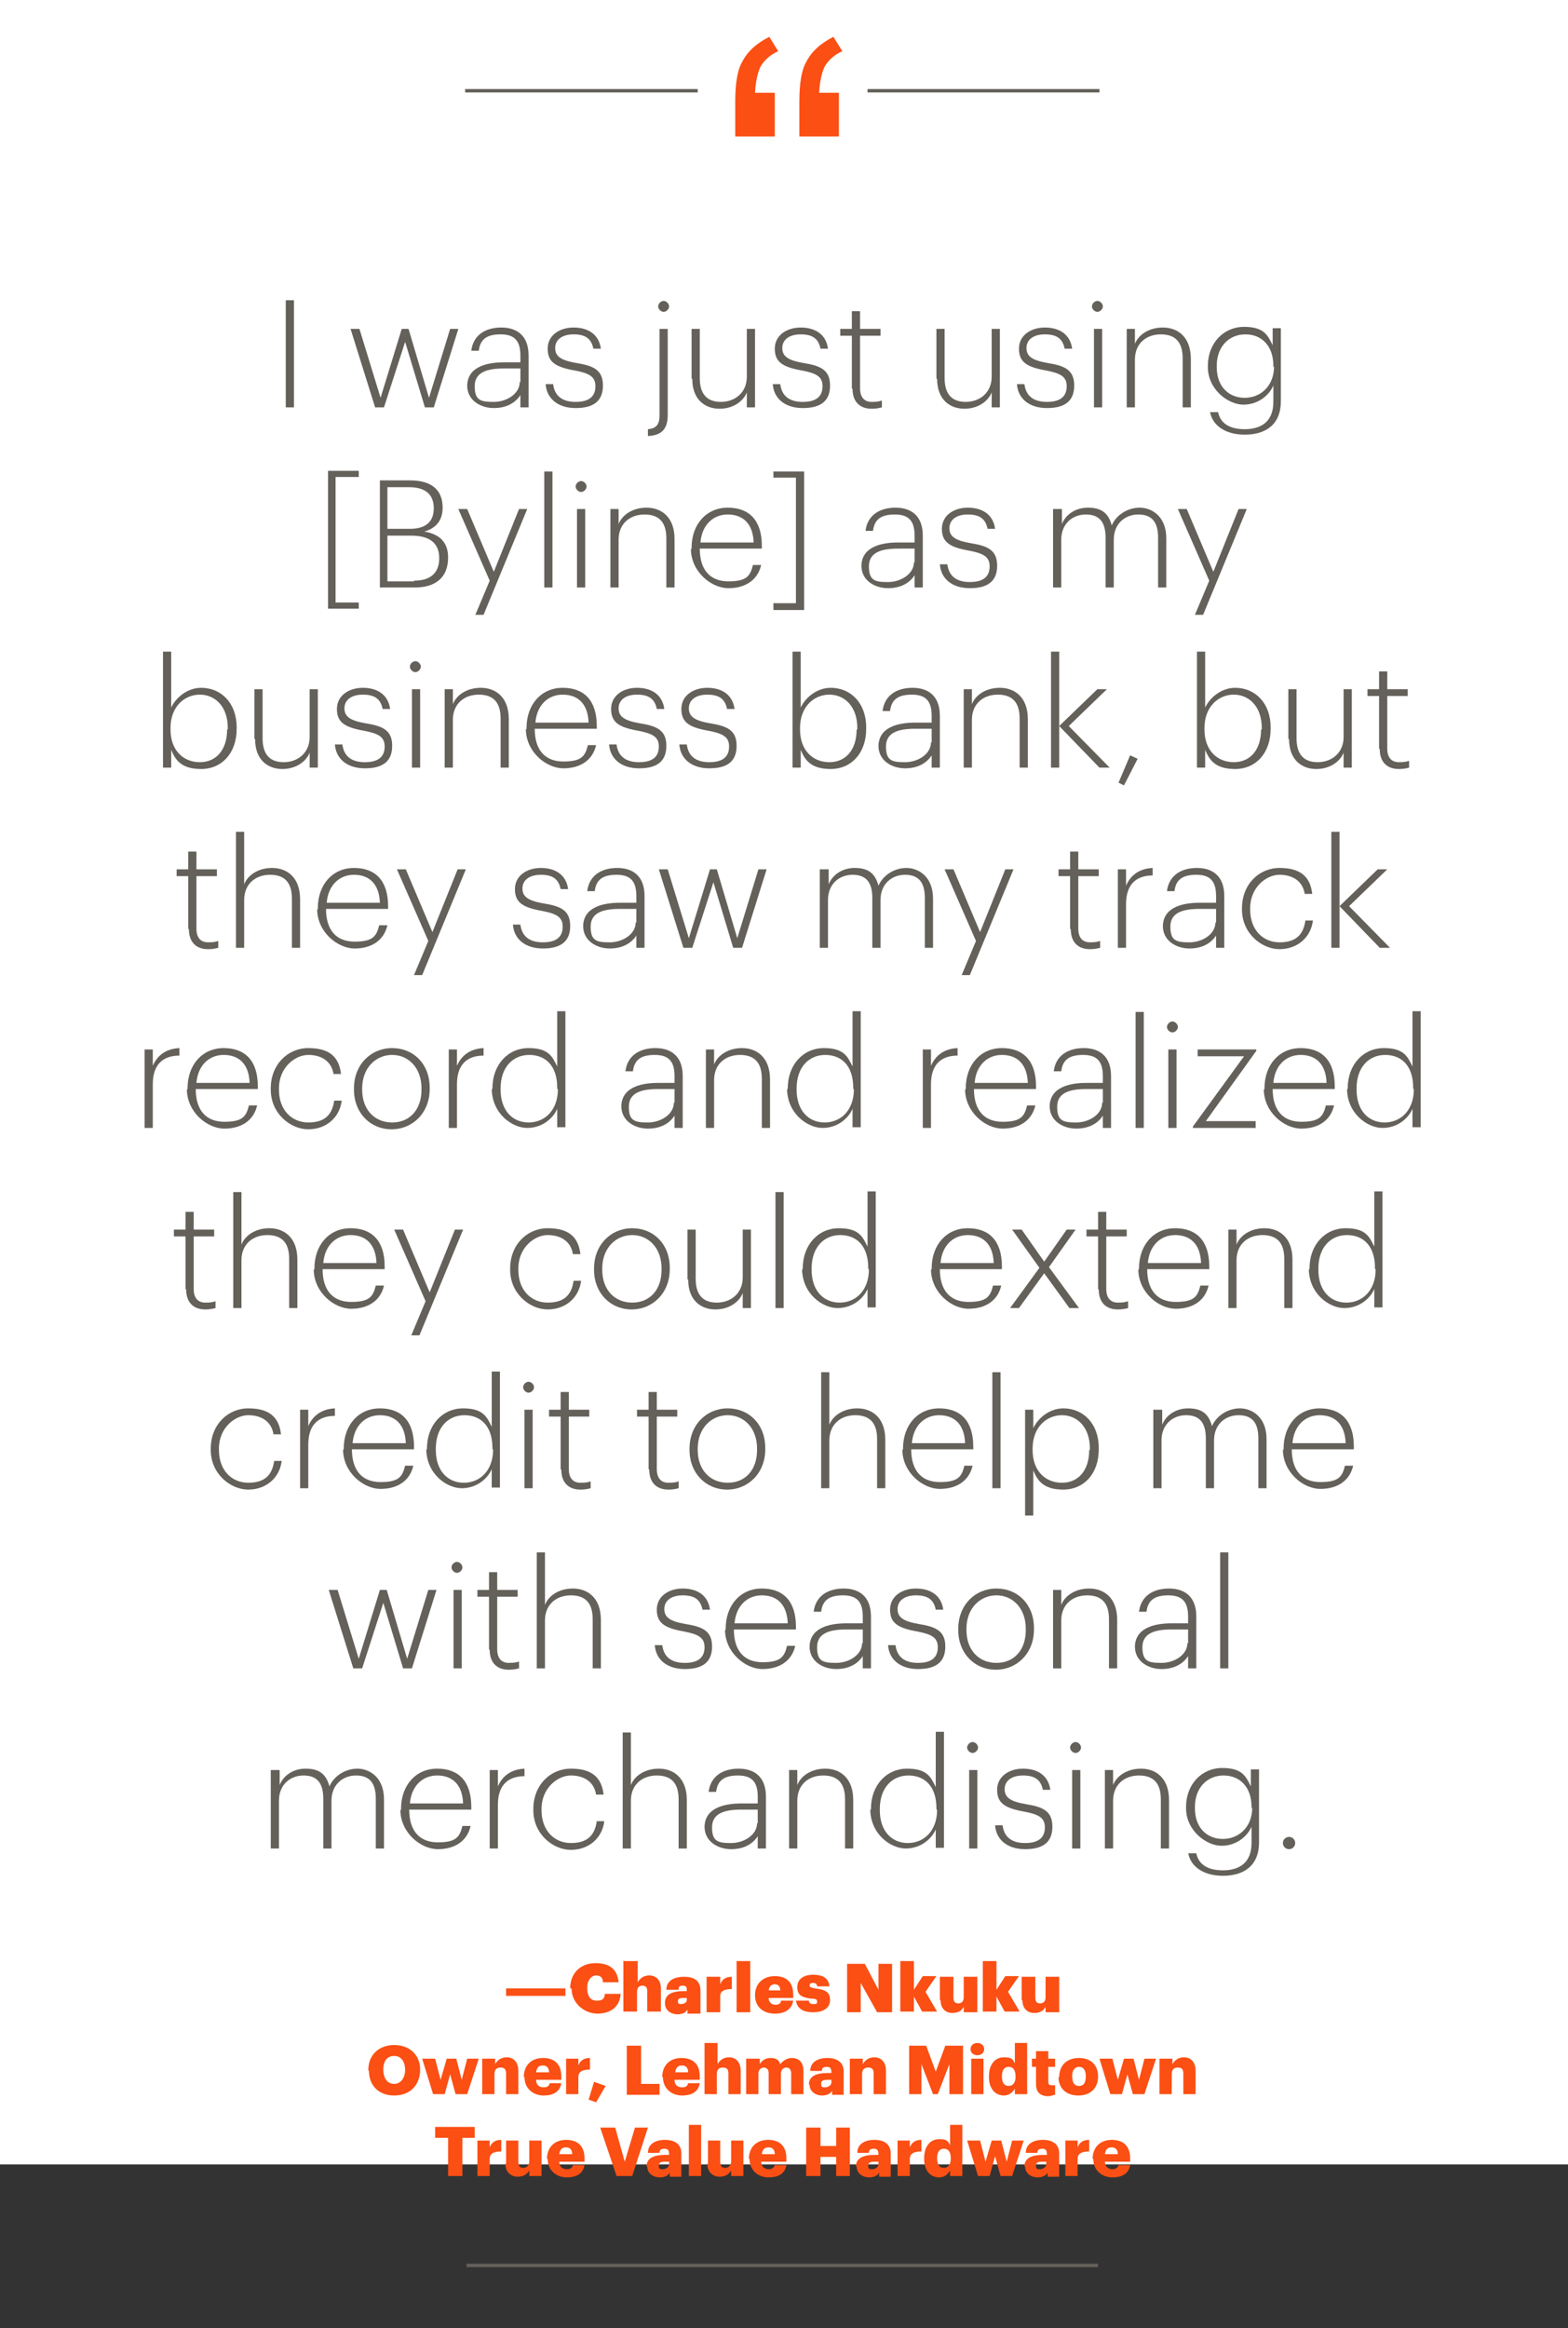 <?xml version="1.0" encoding="UTF-8"?>
<svg xmlns="http://www.w3.org/2000/svg" id="Layer_1" data-name="Layer 1" version="1.1" viewBox="0 0 229.9 341.2">
  <rect x="0" y="0" width="229.9" height="341.2" fill="#333333" stroke="none"/>
  <defs>
    <style>
      .cls-1 {
        fill: #64605a;
      }

      .cls-1, .cls-2, .cls-3 {
        stroke-width: 0px;
      }

      .cls-2 {
        fill: #fb4f14;
      }

      .cls-4 {
        fill: none;
        stroke: #64605a;
        stroke-miterlimit: 10;
        stroke-width: .5px;
      }

      .cls-3 {
        fill: #fff;
      }
    </style>
  </defs>
  <rect class="cls-3" width="229.9" height="317.2"></rect>
  <g>
    <path class="cls-2" d="M113.6,13.7v6.3h-5.8v-5c0-2.7.3-4.7,1-5.9.8-1.6,2.2-2.8,4-3.7l1.3,2.1c-1.1.5-1.9,1.2-2.5,2.1-.5.9-.8,2.3-.9,4h2.9ZM123,13.7v6.3h-5.8v-5c0-2.7.3-4.7,1-5.9.8-1.6,2.2-2.8,4-3.7l1.3,2.1c-1.1.5-1.9,1.2-2.5,2.1-.5.9-.8,2.3-.9,4h2.9Z"></path>
    <line class="cls-4" x1="102.3" y1="13.3" x2="68.2" y2="13.3"></line>
    <line class="cls-4" x1="161.2" y1="13.3" x2="127.2" y2="13.3"></line>
  </g>
  <line class="cls-4" x1="161" y1="332" x2="68.4" y2="332"></line>
  <g>
    <path class="cls-1" d="M41.9,44h1.2v15.7h-1.2v-15.7Z"></path>
    <path class="cls-1" d="M51.4,48.2h1.3l3.1,10.1,3.1-10.1h1l3,10.1,3.1-10.1h1.2l-3.6,11.5h-1.3l-2.9-9.6-3.1,9.6h-1.3l-3.6-11.5Z"></path>
    <path class="cls-1" d="M68.5,56.6c0-2.7,2.6-3.5,5.4-3.5h2.4v-1c0-2.2-.9-3.1-2.9-3.1s-3,.7-3.2,2.4h-1.1c.3-2.4,2.2-3.4,4.4-3.4s4,1.1,4,4.1v7.6h-1.2v-1.8c-.7,1.1-2,1.9-3.9,1.9s-3.9-1.1-3.9-3.3ZM76.3,56v-2h-2.4c-2.4,0-4.3.5-4.3,2.6s.9,2.3,2.8,2.3,3.8-1.2,3.8-2.9Z"></path>
    <path class="cls-1" d="M80,56.3h1.1c.2,1.6,1.2,2.6,3.3,2.6s2.9-.9,2.9-2.3-.9-1.9-3-2.3c-2.8-.5-4-1.2-4-3.2s1.8-3.1,3.8-3.1,3.7.9,4,3.1h-1.1c-.3-1.5-1.2-2.1-2.9-2.1s-2.7.8-2.7,2,.8,1.8,3.1,2.2c2.5.4,3.9,1,3.9,3.3s-1.4,3.3-4,3.3-4.3-1.4-4.4-3.6Z"></path>
    <path class="cls-1" d="M95,62.9c1.3-.1,1.7-.8,1.7-2v-12.7h1.2v12.6c0,2-.8,3-2.9,3.1v-1ZM96.5,44.9c0-.4.4-.8.8-.8s.8.4.8.8-.4.8-.8.8-.8-.4-.8-.8Z"></path>
    <path class="cls-1" d="M101.4,55.5v-7.3h1.2v7.2c0,2.4,1.1,3.5,3.1,3.5s3.8-1.3,3.8-3.7v-7h1.2v11.5h-1.2v-2.2c-.5,1.3-2,2.4-4,2.4s-4-1.2-4-4.4Z"></path>
    <path class="cls-1" d="M113.3,56.3h1.1c.2,1.6,1.2,2.6,3.3,2.6s2.9-.9,2.9-2.3-.9-1.9-3-2.3c-2.8-.5-4-1.2-4-3.2s1.8-3.1,3.8-3.1,3.7.9,4,3.1h-1.1c-.3-1.5-1.2-2.1-2.9-2.1s-2.7.8-2.7,2,.8,1.8,3.1,2.2c2.5.4,3.9,1,3.9,3.3s-1.4,3.3-4,3.3-4.3-1.4-4.4-3.6Z"></path>
    <path class="cls-1" d="M124.9,56.9v-7.7h-1.7v-1h1.7v-2.6h1.2v2.6h3v1h-3v7.7c0,1.4.7,2,1.7,2s1.1-.1,1.5-.2v1c-.4.1-.8.2-1.5.2-1.8,0-2.8-1.1-2.8-2.9Z"></path>
    <path class="cls-1" d="M137.3,55.5v-7.3h1.2v7.2c0,2.4,1.1,3.5,3.1,3.5s3.8-1.3,3.8-3.7v-7h1.2v11.5h-1.2v-2.2c-.5,1.3-2,2.4-4,2.4s-4-1.2-4-4.4Z"></path>
    <path class="cls-1" d="M149.1,56.3h1.1c.2,1.6,1.2,2.6,3.3,2.6s2.9-.9,2.9-2.3-.9-1.9-3-2.3c-2.8-.5-4-1.2-4-3.2s1.8-3.1,3.8-3.1,3.7.9,4,3.1h-1.1c-.3-1.5-1.2-2.1-2.9-2.1s-2.7.8-2.7,2,.8,1.8,3.1,2.2c2.5.4,3.9,1,3.9,3.3s-1.4,3.3-4,3.3-4.3-1.4-4.4-3.6Z"></path>
    <path class="cls-1" d="M160.1,44.9c0-.4.4-.8.8-.8s.8.4.8.8-.4.8-.8.8-.8-.4-.8-.8ZM160.4,48.2h1.2v11.5h-1.2v-11.5Z"></path>
    <path class="cls-1" d="M165.2,48.2h1.2v2.2c.5-1.3,2-2.4,4.1-2.4s4.1,1.3,4.1,4.6v7.1h-1.2v-7.2c0-2.4-1.1-3.5-3.2-3.5s-3.8,1.3-3.8,3.7v7h-1.2v-11.5Z"></path>
    <path class="cls-1" d="M177.4,60.4h1.2c.3,1.5,1.5,2.5,3.9,2.5s4.2-1.1,4.2-4v-2.4c-.6,1.4-2.2,2.8-4.4,2.8s-5.2-2.2-5.2-5.5v-.2c0-3.3,2.3-5.7,5.3-5.7s3.5,1.3,4.2,2.7v-2.5h1.2v10.7c0,3.4-2.2,4.9-5.3,4.9s-4.9-1.6-5.1-3.5ZM186.7,53.8v-.2c0-2.9-1.7-4.6-4.1-4.6s-4.2,1.8-4.2,4.6v.2c0,2.9,1.8,4.5,4.1,4.5s4.3-1.7,4.3-4.6Z"></path>
    <path class="cls-1" d="M48.1,69h4.5v.9h-3.4v18.4h3.4v.9h-4.5v-20.3Z"></path>
    <path class="cls-1" d="M55.6,70.4h4.5c2.8,0,4.8,1.1,4.8,4h0c0,1.8-.9,3-2.7,3.5,2.4.4,3.5,1.7,3.5,3.8h0c0,3-1.9,4.4-4.9,4.4h-5.1v-15.7ZM60.1,77.5c2.4,0,3.5-1.1,3.5-3h0c0-2.1-1.3-3.1-3.6-3.1h-3.2v6.1h3.3ZM60.7,85.1c2.5,0,3.7-1.2,3.7-3.3h0c0-2.2-1.4-3.3-4.1-3.3h-3.5v6.7h3.9Z"></path>
    <path class="cls-1" d="M71.8,85.1l-4.6-10.5h1.3l3.9,9.2,3.7-9.2h1.2l-6.4,15.5h-1.2l2.1-5Z"></path>
    <path class="cls-1" d="M79.8,69.1h1.2v17h-1.2v-17Z"></path>
    <path class="cls-1" d="M84.4,71.3c0-.4.4-.8.8-.8s.8.4.8.8-.4.8-.8.8-.8-.4-.8-.8ZM84.6,74.6h1.2v11.5h-1.2v-11.5Z"></path>
    <path class="cls-1" d="M89.5,74.6h1.2v2.2c.5-1.3,2-2.4,4.1-2.4s4.1,1.3,4.1,4.6v7.1h-1.2v-7.2c0-2.4-1.1-3.5-3.2-3.5s-3.8,1.3-3.8,3.7v7h-1.2v-11.5Z"></path>
    <path class="cls-1" d="M101.4,80.5v-.2c0-3.5,2.2-5.9,5.3-5.9s5,1.8,5,5.6v.4h-9.1c0,3.1,1.5,4.8,4.2,4.8s3.2-.8,3.6-2.4h1.2c-.5,2.2-2.3,3.4-4.8,3.4s-5.5-2.4-5.5-5.8ZM110.5,79.5c-.1-2.8-1.6-4.1-3.8-4.1s-3.8,1.6-4,4.1h7.9Z"></path>
    <path class="cls-1" d="M113.4,88.4h3.3v-18.4h-3.3v-.9h4.5v20.3h-4.5v-.9Z"></path>
    <path class="cls-1" d="M126.3,83c0-2.7,2.6-3.5,5.4-3.5h2.4v-1c0-2.2-.9-3.1-2.9-3.1s-3,.7-3.2,2.4h-1.1c.3-2.4,2.2-3.4,4.4-3.4s4,1.1,4,4.1v7.6h-1.2v-1.8c-.7,1.1-2,1.9-3.9,1.9s-3.9-1.1-3.9-3.3ZM134.1,82.4v-2h-2.4c-2.4,0-4.3.5-4.3,2.6s.9,2.3,2.8,2.3,3.8-1.2,3.8-2.9Z"></path>
    <path class="cls-1" d="M137.8,82.7h1.1c.2,1.6,1.2,2.6,3.3,2.6s2.9-.9,2.9-2.3-.9-1.9-3-2.3c-2.8-.5-4-1.2-4-3.2s1.8-3.1,3.8-3.1,3.7.9,4,3.1h-1.1c-.3-1.5-1.2-2.1-2.9-2.1s-2.7.8-2.7,2,.8,1.8,3.1,2.2c2.5.4,3.9,1,3.9,3.3s-1.4,3.3-4,3.3-4.3-1.4-4.4-3.6Z"></path>
    <path class="cls-1" d="M154.5,74.6h1.2v2.2c.5-1.3,1.9-2.4,3.8-2.4s3,.7,3.5,2.6c.7-1.6,2.4-2.6,4.1-2.6s3.9,1.2,3.9,4.5v7.2h-1.2v-7.3c0-2.4-1-3.4-2.9-3.4s-3.6,1.3-3.6,3.7v7h-1.2v-7.3c0-2.4-1-3.4-2.9-3.4s-3.6,1.3-3.6,3.7v7h-1.2v-11.5Z"></path>
    <path class="cls-1" d="M177.3,85.1l-4.6-10.5h1.3l3.9,9.2,3.7-9.2h1.2l-6.4,15.5h-1.2l2.1-5Z"></path>
    <path class="cls-1" d="M25.1,109.9v2.6h-1.2v-17h1.2v8.2c.7-1.5,2.4-2.9,4.4-2.9,2.9,0,5.2,2.2,5.2,5.8v.2c0,3.6-2.2,5.9-5.2,5.9s-3.8-1.4-4.4-2.8ZM33.4,106.9v-.2c0-3.2-1.9-4.9-4.1-4.9s-4.3,1.7-4.3,4.9v.2c0,3.1,1.9,4.8,4.3,4.8s4-1.8,4-4.8Z"></path>
    <path class="cls-1" d="M37.3,108.3v-7.3h1.2v7.2c0,2.4,1.1,3.5,3.1,3.5s3.8-1.3,3.8-3.7v-7h1.2v11.5h-1.2v-2.2c-.5,1.3-2,2.4-4,2.4s-4-1.2-4-4.4Z"></path>
    <path class="cls-1" d="M49.1,109.1h1.1c.2,1.6,1.2,2.6,3.3,2.6s2.9-.9,2.9-2.3-.9-1.9-3-2.3c-2.8-.5-4-1.2-4-3.2s1.8-3.1,3.8-3.1,3.7.9,4,3.1h-1.1c-.3-1.5-1.2-2.1-2.9-2.1s-2.7.8-2.7,2,.8,1.8,3.1,2.2c2.5.4,3.9,1,3.9,3.3s-1.4,3.3-4,3.3-4.3-1.4-4.4-3.6Z"></path>
    <path class="cls-1" d="M60.1,97.7c0-.4.4-.8.8-.8s.8.4.8.8-.4.8-.8.8-.8-.4-.8-.8ZM60.4,101h1.2v11.5h-1.2v-11.5Z"></path>
    <path class="cls-1" d="M65.2,101h1.2v2.2c.5-1.3,2-2.4,4.1-2.4s4.1,1.3,4.1,4.6v7.1h-1.2v-7.2c0-2.4-1.1-3.5-3.2-3.5s-3.8,1.3-3.8,3.7v7h-1.2v-11.5Z"></path>
    <path class="cls-1" d="M77.2,106.9v-.2c0-3.5,2.2-5.9,5.3-5.9s5,1.8,5,5.6v.4h-9.1c0,3.1,1.5,4.8,4.2,4.8s3.2-.8,3.6-2.4h1.2c-.5,2.2-2.3,3.4-4.8,3.4s-5.5-2.4-5.5-5.8ZM86.3,105.9c-.1-2.8-1.6-4.1-3.8-4.1s-3.8,1.6-4,4.1h7.9Z"></path>
    <path class="cls-1" d="M89.3,109.1h1.1c.2,1.6,1.2,2.6,3.3,2.6s2.9-.9,2.9-2.3-.9-1.9-3-2.3c-2.8-.5-4-1.2-4-3.2s1.8-3.1,3.8-3.1,3.7.9,4,3.1h-1.1c-.3-1.5-1.2-2.1-2.9-2.1s-2.7.8-2.7,2,.8,1.8,3.1,2.2c2.5.4,3.9,1,3.9,3.3s-1.4,3.3-4,3.3-4.3-1.4-4.4-3.6Z"></path>
    <path class="cls-1" d="M99.6,109.1h1.1c.2,1.6,1.2,2.6,3.3,2.6s2.9-.9,2.9-2.3-.9-1.9-3-2.3c-2.8-.5-4-1.2-4-3.2s1.8-3.1,3.8-3.1,3.7.9,4,3.1h-1.1c-.3-1.5-1.2-2.1-2.9-2.1s-2.7.8-2.7,2,.8,1.8,3.1,2.2c2.5.4,3.9,1,3.9,3.3s-1.4,3.3-4,3.3-4.3-1.4-4.4-3.6Z"></path>
    <path class="cls-1" d="M117.4,109.9v2.6h-1.2v-17h1.2v8.2c.7-1.5,2.4-2.9,4.4-2.9,2.9,0,5.2,2.2,5.2,5.8v.2c0,3.6-2.2,5.9-5.2,5.9s-3.8-1.4-4.4-2.8ZM125.7,106.9v-.2c0-3.2-1.9-4.9-4.1-4.9s-4.3,1.7-4.3,4.9v.2c0,3.1,1.9,4.8,4.3,4.8s4-1.8,4-4.8Z"></path>
    <path class="cls-1" d="M128.8,109.4c0-2.7,2.6-3.5,5.4-3.5h2.4v-1c0-2.2-.9-3.1-2.9-3.1s-3,.7-3.2,2.4h-1.1c.3-2.4,2.2-3.4,4.4-3.4s4,1.1,4,4.1v7.6h-1.2v-1.8c-.7,1.1-2,1.9-3.9,1.9s-3.9-1.1-3.9-3.3ZM136.6,108.8v-2h-2.4c-2.4,0-4.3.5-4.3,2.6s.9,2.3,2.8,2.3,3.8-1.2,3.8-2.9Z"></path>
    <path class="cls-1" d="M141.3,101h1.2v2.2c.5-1.3,2-2.4,4.1-2.4s4.1,1.3,4.1,4.6v7.1h-1.2v-7.2c0-2.4-1.1-3.5-3.2-3.5s-3.8,1.3-3.8,3.7v7h-1.2v-11.5Z"></path>
    <path class="cls-1" d="M154.1,95.5h1.2v10.9l5.6-5.4h1.4l-5.6,5.4,6,6.1h-1.5l-5.9-6.1v6.1h-1.2v-17Z"></path>
    <path class="cls-1" d="M164,114.7l1.7-4,1.1.5-2,3.9-.8-.4Z"></path>
    <path class="cls-1" d="M176.7,109.9v2.6h-1.2v-17h1.2v8.2c.7-1.5,2.4-2.9,4.4-2.9,2.9,0,5.2,2.2,5.2,5.8v.2c0,3.6-2.2,5.9-5.2,5.9s-3.8-1.4-4.4-2.8ZM185,106.9v-.2c0-3.2-1.9-4.9-4.1-4.9s-4.3,1.7-4.3,4.9v.2c0,3.1,1.9,4.8,4.3,4.8s4-1.8,4-4.8Z"></path>
    <path class="cls-1" d="M188.9,108.3v-7.3h1.2v7.2c0,2.4,1.1,3.5,3.1,3.5s3.8-1.3,3.8-3.7v-7h1.2v11.5h-1.2v-2.2c-.5,1.3-2,2.4-4,2.4s-4-1.2-4-4.4Z"></path>
    <path class="cls-1" d="M202.2,109.7v-7.7h-1.7v-1h1.7v-2.6h1.2v2.6h3v1h-3v7.7c0,1.4.7,2,1.7,2s1.1-.1,1.5-.2v1c-.4.1-.8.2-1.5.2-1.8,0-2.8-1.1-2.8-2.9Z"></path>
    <path class="cls-1" d="M27.6,136.1v-7.7h-1.7v-1h1.7v-2.6h1.2v2.6h3v1h-3v7.7c0,1.4.7,2,1.7,2s1.1-.1,1.5-.2v1c-.4.1-.8.2-1.5.2-1.8,0-2.8-1.1-2.8-2.9Z"></path>
    <path class="cls-1" d="M34.6,121.9h1.2v7.7c.5-1.3,2-2.4,4.1-2.4s4.1,1.3,4.1,4.6v7.1h-1.2v-7.2c0-2.4-1.1-3.5-3.2-3.5s-3.8,1.3-3.8,3.7v7h-1.2v-17Z"></path>
    <path class="cls-1" d="M46.6,133.3v-.2c0-3.5,2.2-5.9,5.3-5.9s5,1.8,5,5.6v.4h-9.1c0,3.1,1.5,4.8,4.2,4.8s3.2-.8,3.6-2.4h1.2c-.5,2.2-2.3,3.4-4.8,3.4s-5.5-2.4-5.5-5.8ZM55.7,132.3c-.1-2.8-1.6-4.1-3.8-4.1s-3.8,1.6-4,4.1h7.9Z"></path>
    <path class="cls-1" d="M62.8,137.9l-4.6-10.5h1.3l3.9,9.2,3.7-9.2h1.2l-6.4,15.5h-1.2l2.1-5Z"></path>
    <path class="cls-1" d="M75.2,135.5h1.1c.2,1.6,1.2,2.6,3.3,2.6s2.9-.9,2.9-2.3-.9-1.9-3-2.3c-2.8-.5-4-1.2-4-3.2s1.8-3.1,3.8-3.1,3.7.9,4,3.1h-1.1c-.3-1.5-1.2-2.1-2.9-2.1s-2.7.8-2.7,2,.8,1.8,3.1,2.2c2.5.4,3.9,1,3.9,3.3s-1.4,3.3-4,3.3-4.3-1.4-4.4-3.6Z"></path>
    <path class="cls-1" d="M85.5,135.8c0-2.7,2.6-3.5,5.4-3.5h2.4v-1c0-2.2-.9-3.1-2.9-3.1s-3,.7-3.2,2.4h-1.1c.3-2.4,2.2-3.4,4.4-3.4s4,1.1,4,4.1v7.6h-1.2v-1.8c-.7,1.1-2,1.9-3.9,1.9s-3.9-1.1-3.9-3.3ZM93.3,135.2v-2h-2.4c-2.4,0-4.3.5-4.3,2.6s.9,2.3,2.8,2.3,3.8-1.2,3.8-2.9Z"></path>
    <path class="cls-1" d="M96.6,127.4h1.3l3.1,10.1,3.1-10.1h1l3,10.1,3.1-10.1h1.2l-3.6,11.5h-1.3l-2.9-9.6-3.1,9.6h-1.3l-3.6-11.5Z"></path>
    <path class="cls-1" d="M120.3,127.4h1.2v2.2c.5-1.3,1.9-2.4,3.8-2.4s3,.7,3.5,2.6c.7-1.6,2.4-2.6,4.1-2.6s3.9,1.2,3.9,4.5v7.2h-1.2v-7.3c0-2.4-1-3.4-2.9-3.4s-3.6,1.3-3.6,3.7v7h-1.2v-7.3c0-2.4-1-3.4-2.9-3.4s-3.6,1.3-3.6,3.7v7h-1.2v-11.5Z"></path>
    <path class="cls-1" d="M143.1,137.9l-4.6-10.5h1.3l3.9,9.2,3.7-9.2h1.2l-6.4,15.5h-1.2l2.1-5Z"></path>
    <path class="cls-1" d="M156.9,136.1v-7.7h-1.7v-1h1.7v-2.6h1.2v2.6h3v1h-3v7.7c0,1.4.7,2,1.7,2s1.1-.1,1.5-.2v1c-.4.1-.8.2-1.5.2-1.8,0-2.8-1.1-2.8-2.9Z"></path>
    <path class="cls-1" d="M163.9,127.4h1.2v2.4c.6-1.4,1.8-2.5,3.9-2.6v1.1c-2.2,0-3.9,1.1-3.9,4.2v6.4h-1.2v-11.5Z"></path>
    <path class="cls-1" d="M170.5,135.8c0-2.7,2.6-3.5,5.4-3.5h2.4v-1c0-2.2-.9-3.1-2.9-3.1s-3,.7-3.2,2.4h-1.1c.3-2.4,2.2-3.4,4.4-3.4s4,1.1,4,4.1v7.6h-1.2v-1.8c-.7,1.1-2,1.9-3.9,1.9s-3.9-1.1-3.9-3.3ZM178.3,135.2v-2h-2.4c-2.4,0-4.3.5-4.3,2.6s.9,2.3,2.8,2.3,3.8-1.2,3.8-2.9Z"></path>
    <path class="cls-1" d="M182.1,133.3v-.2c0-3.5,2.5-5.9,5.5-5.9s4.5,1.2,4.8,3.8h-1.1c-.3-1.9-1.8-2.8-3.7-2.8s-4.3,1.8-4.3,4.9v.2c0,3,1.9,4.8,4.3,4.8s3.5-1.1,3.8-3.2h1.1c-.3,2.5-2.3,4.2-4.9,4.2s-5.5-2.3-5.5-5.8Z"></path>
    <path class="cls-1" d="M195.2,121.9h1.2v10.9l5.6-5.4h1.4l-5.6,5.4,6,6.1h-1.5l-5.9-6.1v6.1h-1.2v-17Z"></path>
    <path class="cls-1" d="M21.2,153.8h1.2v2.4c.6-1.4,1.8-2.5,3.9-2.6v1.1c-2.2,0-3.9,1.1-3.9,4.2v6.4h-1.2v-11.5Z"></path>
    <path class="cls-1" d="M27.5,159.7v-.2c0-3.5,2.2-5.9,5.3-5.9s5,1.8,5,5.6v.4h-9.1c0,3.1,1.5,4.8,4.2,4.8s3.2-.8,3.6-2.4h1.2c-.5,2.2-2.3,3.4-4.8,3.4s-5.5-2.4-5.5-5.8ZM36.6,158.7c-.1-2.8-1.6-4.1-3.8-4.1s-3.8,1.6-4,4.1h7.9Z"></path>
    <path class="cls-1" d="M39.7,159.7v-.2c0-3.5,2.5-5.9,5.5-5.9s4.5,1.2,4.8,3.8h-1.1c-.3-1.9-1.8-2.8-3.7-2.8s-4.3,1.8-4.3,4.9v.2c0,3,1.9,4.8,4.3,4.8s3.5-1.1,3.8-3.2h1.1c-.3,2.5-2.3,4.2-4.9,4.2s-5.5-2.3-5.5-5.8Z"></path>
    <path class="cls-1" d="M51.9,159.7v-.2c0-3.5,2.5-5.9,5.6-5.9s5.5,2.3,5.5,5.8v.2c0,3.5-2.5,5.9-5.6,5.9s-5.5-2.4-5.5-5.8ZM61.8,159.7v-.2c0-3-1.9-4.9-4.3-4.9s-4.4,1.9-4.4,4.9v.2c0,2.9,1.8,4.8,4.4,4.8s4.3-1.9,4.3-4.8Z"></path>
    <path class="cls-1" d="M65.8,153.8h1.2v2.4c.6-1.4,1.8-2.5,3.9-2.6v1.1c-2.2,0-3.9,1.1-3.9,4.2v6.4h-1.2v-11.5Z"></path>
    <path class="cls-1" d="M72.2,159.7v-.2c0-3.5,2.3-5.9,5.3-5.9s3.5,1.3,4.2,2.7v-8.1h1.2v17h-1.2v-2.7c-.6,1.4-2.2,2.8-4.4,2.8s-5.2-2.1-5.2-5.8ZM81.7,159.6v-.2c0-3.2-1.7-4.8-4.1-4.8s-4.2,1.8-4.2,4.9v.2c0,3.1,1.8,4.8,4.1,4.8s4.3-1.7,4.3-4.9Z"></path>
    <path class="cls-1" d="M91.1,162.2c0-2.7,2.6-3.5,5.4-3.5h2.4v-1c0-2.2-.9-3.1-2.9-3.1s-3,.7-3.2,2.4h-1.1c.3-2.4,2.2-3.4,4.4-3.4s4,1.1,4,4.1v7.6h-1.2v-1.8c-.7,1.1-2,1.9-3.9,1.9s-3.9-1.1-3.9-3.3ZM98.9,161.6v-2h-2.4c-2.4,0-4.3.5-4.3,2.6s.9,2.3,2.8,2.3,3.8-1.2,3.8-2.9Z"></path>
    <path class="cls-1" d="M103.5,153.8h1.2v2.2c.5-1.3,2-2.4,4.1-2.4s4.1,1.3,4.1,4.6v7.1h-1.2v-7.2c0-2.4-1.1-3.5-3.2-3.5s-3.8,1.3-3.8,3.7v7h-1.2v-11.5Z"></path>
    <path class="cls-1" d="M115.5,159.7v-.2c0-3.5,2.3-5.9,5.3-5.9s3.5,1.3,4.2,2.7v-8.1h1.2v17h-1.2v-2.7c-.6,1.4-2.2,2.8-4.4,2.8s-5.2-2.1-5.2-5.8ZM125.1,159.6v-.2c0-3.2-1.7-4.8-4.1-4.8s-4.2,1.8-4.2,4.9v.2c0,3.1,1.8,4.8,4.1,4.8s4.3-1.7,4.3-4.9Z"></path>
    <path class="cls-1" d="M135.3,153.8h1.2v2.4c.6-1.4,1.8-2.5,3.9-2.6v1.1c-2.2,0-3.9,1.1-3.9,4.2v6.4h-1.2v-11.5Z"></path>
    <path class="cls-1" d="M141.6,159.7v-.2c0-3.5,2.2-5.9,5.3-5.9s5,1.8,5,5.6v.4h-9.1c0,3.1,1.5,4.8,4.2,4.8s3.2-.8,3.6-2.4h1.2c-.5,2.2-2.3,3.4-4.8,3.4s-5.5-2.4-5.5-5.8ZM150.7,158.7c-.1-2.8-1.6-4.1-3.8-4.1s-3.8,1.6-4,4.1h7.9Z"></path>
    <path class="cls-1" d="M153.9,162.2c0-2.7,2.6-3.5,5.4-3.5h2.4v-1c0-2.2-.9-3.1-2.9-3.1s-3,.7-3.2,2.4h-1.1c.3-2.4,2.2-3.4,4.4-3.4s4,1.1,4,4.1v7.6h-1.2v-1.8c-.7,1.1-2,1.9-3.9,1.9s-3.9-1.1-3.9-3.3ZM161.7,161.6v-2h-2.4c-2.4,0-4.3.5-4.3,2.6s.9,2.3,2.8,2.3,3.8-1.2,3.8-2.9Z"></path>
    <path class="cls-1" d="M166.5,148.3h1.2v17h-1.2v-17Z"></path>
    <path class="cls-1" d="M171.1,150.5c0-.4.4-.8.8-.8s.8.4.8.8-.4.8-.8.8-.8-.4-.8-.8ZM171.3,153.8h1.2v11.5h-1.2v-11.5Z"></path>
    <path class="cls-1" d="M174.9,165.1l7.5-10.3h-6.8v-1h8.6v.2l-7.4,10.3h7.3v1h-9.2v-.2Z"></path>
    <path class="cls-1" d="M185.4,159.7v-.2c0-3.5,2.2-5.9,5.3-5.9s5,1.8,5,5.6v.4h-9.1c0,3.1,1.5,4.8,4.2,4.8s3.2-.8,3.6-2.4h1.2c-.5,2.2-2.3,3.4-4.8,3.4s-5.5-2.4-5.5-5.8ZM194.5,158.7c-.1-2.8-1.6-4.1-3.8-4.1s-3.8,1.6-4,4.1h7.9Z"></path>
    <path class="cls-1" d="M197.6,159.7v-.2c0-3.5,2.3-5.9,5.3-5.9s3.5,1.3,4.2,2.7v-8.1h1.2v17h-1.2v-2.7c-.6,1.4-2.2,2.8-4.4,2.8s-5.2-2.1-5.2-5.8ZM207.2,159.6v-.2c0-3.2-1.7-4.8-4.1-4.8s-4.2,1.8-4.2,4.9v.2c0,3.1,1.8,4.8,4.1,4.8s4.3-1.7,4.3-4.9Z"></path>
    <path class="cls-1" d="M27.2,188.9v-7.7h-1.7v-1h1.7v-2.6h1.2v2.6h3v1h-3v7.7c0,1.4.7,2,1.7,2s1.1-.1,1.5-.2v1c-.4.1-.8.2-1.5.2-1.8,0-2.8-1.1-2.8-2.9Z"></path>
    <path class="cls-1" d="M34.2,174.7h1.2v7.7c.5-1.3,2-2.4,4.1-2.4s4.1,1.3,4.1,4.6v7.1h-1.2v-7.2c0-2.4-1.1-3.5-3.2-3.5s-3.8,1.3-3.8,3.7v7h-1.2v-17Z"></path>
    <path class="cls-1" d="M46.1,186.1v-.2c0-3.5,2.2-5.9,5.3-5.9s5,1.8,5,5.6v.4h-9.1c0,3.1,1.5,4.8,4.2,4.8s3.2-.8,3.6-2.4h1.2c-.5,2.2-2.3,3.4-4.8,3.4s-5.5-2.4-5.5-5.8ZM55.2,185.1c-.1-2.8-1.6-4.1-3.8-4.1s-3.8,1.6-4,4.1h7.9Z"></path>
    <path class="cls-1" d="M62.4,190.7l-4.6-10.5h1.3l3.9,9.2,3.7-9.2h1.2l-6.4,15.5h-1.2l2.1-5Z"></path>
    <path class="cls-1" d="M74.8,186.1v-.2c0-3.5,2.5-5.9,5.5-5.9s4.5,1.2,4.8,3.8h-1.1c-.3-1.9-1.8-2.8-3.7-2.8s-4.3,1.8-4.3,4.9v.2c0,3,1.9,4.8,4.3,4.8s3.5-1.1,3.8-3.2h1.1c-.3,2.5-2.3,4.2-4.9,4.2s-5.5-2.3-5.5-5.8Z"></path>
    <path class="cls-1" d="M87.1,186.1v-.2c0-3.5,2.5-5.9,5.6-5.9s5.5,2.3,5.5,5.8v.2c0,3.5-2.5,5.9-5.6,5.9s-5.5-2.4-5.5-5.8ZM97,186.1v-.2c0-3-1.9-4.9-4.3-4.9s-4.4,1.9-4.4,4.9v.2c0,2.9,1.8,4.8,4.4,4.8s4.3-1.9,4.3-4.8Z"></path>
    <path class="cls-1" d="M100.8,187.5v-7.3h1.2v7.2c0,2.4,1.1,3.5,3.1,3.5s3.8-1.3,3.8-3.7v-7h1.2v11.5h-1.2v-2.2c-.5,1.3-2,2.4-4,2.4s-4-1.2-4-4.4Z"></path>
    <path class="cls-1" d="M113.7,174.7h1.2v17h-1.2v-17Z"></path>
    <path class="cls-1" d="M117.7,186.1v-.2c0-3.5,2.3-5.9,5.3-5.9s3.5,1.3,4.2,2.7v-8.1h1.2v17h-1.2v-2.7c-.6,1.4-2.2,2.8-4.4,2.8s-5.2-2.1-5.2-5.8ZM127.3,186v-.2c0-3.2-1.7-4.8-4.1-4.8s-4.2,1.8-4.2,4.9v.2c0,3.1,1.8,4.8,4.1,4.8s4.3-1.7,4.3-4.9Z"></path>
    <path class="cls-1" d="M136.6,186.1v-.2c0-3.5,2.2-5.9,5.3-5.9s5,1.8,5,5.6v.4h-9.1c0,3.1,1.5,4.8,4.2,4.8s3.2-.8,3.6-2.4h1.2c-.5,2.2-2.3,3.4-4.8,3.4s-5.5-2.4-5.5-5.8ZM145.7,185.1c-.1-2.8-1.6-4.1-3.8-4.1s-3.8,1.6-4,4.1h7.9Z"></path>
    <path class="cls-1" d="M152.4,185.8l-4-5.6h1.4l3.3,4.7,3.3-4.7h1.3l-3.9,5.5,4.4,6h-1.4l-3.7-5.1-3.7,5.1h-1.3l4.3-5.9Z"></path>
    <path class="cls-1" d="M161,188.9v-7.7h-1.7v-1h1.7v-2.6h1.2v2.6h3v1h-3v7.7c0,1.4.7,2,1.7,2s1.1-.1,1.5-.2v1c-.4.1-.8.2-1.5.2-1.8,0-2.8-1.1-2.8-2.9Z"></path>
    <path class="cls-1" d="M167,186.1v-.2c0-3.5,2.2-5.9,5.3-5.9s5,1.8,5,5.6v.4h-9.1c0,3.1,1.5,4.8,4.2,4.8s3.2-.8,3.6-2.4h1.2c-.5,2.2-2.3,3.4-4.8,3.4s-5.5-2.4-5.5-5.8ZM176.1,185.1c-.1-2.8-1.6-4.1-3.8-4.1s-3.8,1.6-4,4.1h7.9Z"></path>
    <path class="cls-1" d="M180.1,180.2h1.2v2.2c.5-1.3,2-2.4,4.1-2.4s4.1,1.3,4.1,4.6v7.1h-1.2v-7.2c0-2.4-1.1-3.5-3.2-3.5s-3.8,1.3-3.8,3.7v7h-1.2v-11.5Z"></path>
    <path class="cls-1" d="M192,186.1v-.2c0-3.5,2.3-5.9,5.3-5.9s3.5,1.3,4.2,2.7v-8.1h1.2v17h-1.2v-2.7c-.6,1.4-2.2,2.8-4.4,2.8s-5.2-2.1-5.2-5.8ZM201.6,186v-.2c0-3.2-1.7-4.8-4.1-4.8s-4.2,1.8-4.2,4.9v.2c0,3.1,1.8,4.8,4.1,4.8s4.3-1.7,4.3-4.9Z"></path>
    <path class="cls-1" d="M30.9,212.5v-.2c0-3.5,2.5-5.9,5.5-5.9s4.5,1.2,4.8,3.8h-1.1c-.3-1.9-1.8-2.8-3.7-2.8s-4.3,1.8-4.3,4.9v.2c0,3,1.9,4.8,4.3,4.8s3.5-1.1,3.8-3.2h1.1c-.3,2.5-2.3,4.2-4.9,4.2s-5.5-2.3-5.5-5.8Z"></path>
    <path class="cls-1" d="M44,206.6h1.2v2.4c.6-1.4,1.8-2.5,3.9-2.6v1.1c-2.2,0-3.9,1.1-3.9,4.2v6.4h-1.2v-11.5Z"></path>
    <path class="cls-1" d="M50.4,212.5v-.2c0-3.5,2.2-5.9,5.3-5.9s5,1.8,5,5.6v.4h-9.1c0,3.1,1.5,4.8,4.2,4.8s3.2-.8,3.6-2.4h1.2c-.5,2.2-2.3,3.4-4.8,3.4s-5.5-2.4-5.5-5.8ZM59.5,211.5c-.1-2.8-1.6-4.1-3.8-4.1s-3.8,1.6-4,4.1h7.9Z"></path>
    <path class="cls-1" d="M62.6,212.5v-.2c0-3.5,2.3-5.9,5.3-5.9s3.5,1.3,4.2,2.7v-8.1h1.2v17h-1.2v-2.7c-.6,1.4-2.2,2.8-4.4,2.8s-5.2-2.1-5.2-5.8ZM72.2,212.4v-.2c0-3.2-1.7-4.8-4.1-4.8s-4.2,1.8-4.2,4.9v.2c0,3.1,1.8,4.8,4.1,4.8s4.3-1.7,4.3-4.9Z"></path>
    <path class="cls-1" d="M76.7,203.3c0-.4.4-.8.8-.8s.8.4.8.8-.4.8-.8.8-.8-.4-.8-.8ZM76.9,206.6h1.2v11.5h-1.2v-11.5Z"></path>
    <path class="cls-1" d="M82.2,215.3v-7.7h-1.7v-1h1.7v-2.6h1.2v2.6h3v1h-3v7.7c0,1.4.7,2,1.7,2s1.1-.1,1.5-.2v1c-.4.1-.8.2-1.5.2-1.8,0-2.8-1.1-2.8-2.9Z"></path>
    <path class="cls-1" d="M95.1,215.3v-7.7h-1.7v-1h1.7v-2.6h1.2v2.6h3v1h-3v7.7c0,1.4.7,2,1.7,2s1.1-.1,1.5-.2v1c-.4.1-.8.2-1.5.2-1.8,0-2.8-1.1-2.8-2.9Z"></path>
    <path class="cls-1" d="M101.1,212.5v-.2c0-3.5,2.5-5.9,5.6-5.9s5.5,2.3,5.5,5.8v.2c0,3.5-2.5,5.9-5.6,5.9s-5.5-2.4-5.5-5.8ZM111,212.5v-.2c0-3-1.9-4.9-4.3-4.9s-4.4,1.9-4.4,4.9v.2c0,2.9,1.8,4.8,4.4,4.8s4.3-1.9,4.3-4.8Z"></path>
    <path class="cls-1" d="M120.4,201.1h1.2v7.7c.5-1.3,2-2.4,4.1-2.4s4.1,1.3,4.1,4.6v7.1h-1.2v-7.2c0-2.4-1.1-3.5-3.2-3.5s-3.8,1.3-3.8,3.7v7h-1.2v-17Z"></path>
    <path class="cls-1" d="M132.4,212.5v-.2c0-3.5,2.2-5.9,5.3-5.9s5,1.8,5,5.6v.4h-9.1c0,3.1,1.5,4.8,4.2,4.8s3.2-.8,3.6-2.4h1.2c-.5,2.2-2.3,3.4-4.8,3.4s-5.5-2.4-5.5-5.8ZM141.5,211.5c-.1-2.8-1.6-4.1-3.8-4.1s-3.8,1.6-4,4.1h7.9Z"></path>
    <path class="cls-1" d="M145.5,201.1h1.2v17h-1.2v-17Z"></path>
    <path class="cls-1" d="M150.3,206.6h1.2v2.7c.7-1.5,2.4-2.9,4.4-2.9,2.9,0,5.2,2.2,5.2,5.8v.2c0,3.6-2.2,5.9-5.2,5.9s-3.8-1.4-4.4-2.8v6.6h-1.2v-15.5ZM159.8,212.5v-.2c0-3.2-1.9-4.9-4.1-4.9s-4.3,1.7-4.3,4.9v.2c0,3.1,1.9,4.8,4.3,4.8s4-1.8,4-4.8Z"></path>
    <path class="cls-1" d="M169.2,206.6h1.2v2.2c.5-1.3,1.9-2.4,3.8-2.4s3,.7,3.5,2.6c.7-1.6,2.4-2.6,4.1-2.6s3.9,1.2,3.9,4.5v7.2h-1.2v-7.3c0-2.4-1-3.4-2.9-3.4s-3.6,1.3-3.6,3.7v7h-1.2v-7.3c0-2.4-1-3.4-2.9-3.4s-3.6,1.3-3.6,3.7v7h-1.2v-11.5Z"></path>
    <path class="cls-1" d="M188.2,212.5v-.2c0-3.5,2.2-5.9,5.3-5.9s5,1.8,5,5.6v.4h-9.1c0,3.1,1.5,4.8,4.2,4.8s3.2-.8,3.6-2.4h1.2c-.5,2.2-2.3,3.4-4.8,3.4s-5.5-2.4-5.5-5.8ZM197.3,211.5c-.1-2.8-1.6-4.1-3.8-4.1s-3.8,1.6-4,4.1h7.9Z"></path>
    <path class="cls-1" d="M48.2,233h1.3l3.1,10.1,3.1-10.1h1l3,10.1,3.1-10.1h1.2l-3.6,11.5h-1.3l-2.9-9.6-3.1,9.6h-1.3l-3.6-11.5Z"></path>
    <path class="cls-1" d="M66.2,229.7c0-.4.4-.8.8-.8s.8.4.8.8-.4.8-.8.8-.8-.4-.8-.8ZM66.5,233h1.2v11.5h-1.2v-11.5Z"></path>
    <path class="cls-1" d="M71.7,241.7v-7.7h-1.7v-1h1.7v-2.6h1.2v2.6h3v1h-3v7.7c0,1.4.7,2,1.7,2s1.1-.1,1.5-.2v1c-.4.1-.8.2-1.5.2-1.8,0-2.8-1.1-2.8-2.9Z"></path>
    <path class="cls-1" d="M78.7,227.5h1.2v7.7c.5-1.3,2-2.4,4.1-2.4s4.1,1.3,4.1,4.6v7.1h-1.2v-7.2c0-2.4-1.1-3.5-3.2-3.5s-3.8,1.3-3.8,3.7v7h-1.2v-17Z"></path>
    <path class="cls-1" d="M96,241.1h1.1c.2,1.6,1.2,2.6,3.3,2.6s2.9-.9,2.9-2.3-.9-1.9-3-2.3c-2.8-.5-4-1.2-4-3.2s1.8-3.1,3.8-3.1,3.7.9,4,3.1h-1.1c-.3-1.5-1.2-2.1-2.9-2.1s-2.7.8-2.7,2,.8,1.8,3.1,2.2c2.5.4,3.9,1,3.9,3.3s-1.4,3.3-4,3.3-4.3-1.4-4.4-3.6Z"></path>
    <path class="cls-1" d="M106.4,238.9v-.2c0-3.5,2.2-5.9,5.3-5.9s5,1.8,5,5.6v.4h-9.1c0,3.1,1.5,4.8,4.2,4.8s3.2-.8,3.6-2.4h1.2c-.5,2.2-2.3,3.4-4.8,3.4s-5.5-2.4-5.5-5.8ZM115.5,237.9c-.1-2.8-1.6-4.1-3.8-4.1s-3.8,1.6-4,4.1h7.9Z"></path>
    <path class="cls-1" d="M118.7,241.4c0-2.7,2.6-3.5,5.4-3.5h2.4v-1c0-2.2-.9-3.1-2.9-3.1s-3,.7-3.2,2.4h-1.1c.3-2.4,2.2-3.4,4.4-3.4s4,1.1,4,4.1v7.6h-1.2v-1.8c-.7,1.1-2,1.9-3.9,1.9s-3.9-1.1-3.9-3.3ZM126.5,240.8v-2h-2.4c-2.4,0-4.3.5-4.3,2.6s.9,2.3,2.8,2.3,3.8-1.2,3.8-2.9Z"></path>
    <path class="cls-1" d="M130.2,241.1h1.1c.2,1.6,1.2,2.6,3.3,2.6s2.9-.9,2.9-2.3-.9-1.9-3-2.3c-2.8-.5-4-1.2-4-3.2s1.8-3.1,3.8-3.1,3.7.9,4,3.1h-1.1c-.3-1.5-1.2-2.1-2.9-2.1s-2.7.8-2.7,2,.8,1.8,3.1,2.2c2.5.4,3.9,1,3.9,3.3s-1.4,3.3-4,3.3-4.3-1.4-4.4-3.6Z"></path>
    <path class="cls-1" d="M140.5,238.9v-.2c0-3.5,2.5-5.9,5.6-5.9s5.5,2.3,5.5,5.8v.2c0,3.5-2.5,5.9-5.6,5.9s-5.5-2.4-5.5-5.8ZM150.4,238.9v-.2c0-3-1.9-4.9-4.3-4.9s-4.4,1.9-4.4,4.9v.2c0,2.9,1.8,4.8,4.4,4.8s4.3-1.9,4.3-4.8Z"></path>
    <path class="cls-1" d="M154.4,233h1.2v2.2c.5-1.3,2-2.4,4.1-2.4s4.1,1.3,4.1,4.6v7.1h-1.2v-7.2c0-2.4-1.1-3.5-3.2-3.5s-3.8,1.3-3.8,3.7v7h-1.2v-11.5Z"></path>
    <path class="cls-1" d="M166.4,241.4c0-2.7,2.6-3.5,5.4-3.5h2.4v-1c0-2.2-.9-3.1-2.9-3.1s-3,.7-3.2,2.4h-1.1c.3-2.4,2.2-3.4,4.4-3.4s4,1.1,4,4.1v7.6h-1.2v-1.8c-.7,1.1-2,1.9-3.9,1.9s-3.9-1.1-3.9-3.3ZM174.2,240.8v-2h-2.4c-2.4,0-4.3.5-4.3,2.6s.9,2.3,2.8,2.3,3.8-1.2,3.8-2.9Z"></path>
    <path class="cls-1" d="M178.9,227.5h1.2v17h-1.2v-17Z"></path>
    <path class="cls-1" d="M39.8,259.4h1.2v2.2c.5-1.3,1.9-2.4,3.8-2.4s3,.7,3.5,2.6c.7-1.6,2.4-2.6,4.1-2.6s3.9,1.2,3.9,4.5v7.2h-1.2v-7.3c0-2.4-1-3.4-2.9-3.4s-3.6,1.3-3.6,3.7v7h-1.2v-7.3c0-2.4-1-3.4-2.9-3.4s-3.6,1.3-3.6,3.7v7h-1.2v-11.5Z"></path>
    <path class="cls-1" d="M58.8,265.3v-.2c0-3.5,2.2-5.9,5.3-5.9s5,1.8,5,5.6v.4h-9.1c0,3.1,1.5,4.8,4.2,4.8s3.2-.8,3.6-2.4h1.2c-.5,2.2-2.3,3.4-4.8,3.4s-5.5-2.4-5.5-5.8ZM67.9,264.3c-.1-2.8-1.6-4.1-3.8-4.1s-3.8,1.6-4,4.1h7.9Z"></path>
    <path class="cls-1" d="M71.8,259.4h1.2v2.4c.6-1.4,1.8-2.5,3.9-2.6v1.1c-2.2,0-3.9,1.1-3.9,4.2v6.4h-1.2v-11.5Z"></path>
    <path class="cls-1" d="M78.2,265.3v-.2c0-3.5,2.5-5.9,5.5-5.9s4.5,1.2,4.8,3.8h-1.1c-.3-1.9-1.8-2.8-3.7-2.8s-4.3,1.8-4.3,4.9v.2c0,3,1.9,4.8,4.3,4.8s3.5-1.1,3.8-3.2h1.1c-.3,2.5-2.3,4.2-4.9,4.2s-5.5-2.3-5.5-5.8Z"></path>
    <path class="cls-1" d="M91.3,253.9h1.2v7.7c.5-1.3,2-2.4,4.1-2.4s4.1,1.3,4.1,4.6v7.1h-1.2v-7.2c0-2.4-1.1-3.5-3.2-3.5s-3.8,1.3-3.8,3.7v7h-1.2v-17Z"></path>
    <path class="cls-1" d="M103.3,267.8c0-2.7,2.6-3.5,5.4-3.5h2.4v-1c0-2.2-.9-3.1-2.9-3.1s-3,.7-3.2,2.4h-1.1c.3-2.4,2.2-3.4,4.4-3.4s4,1.1,4,4.1v7.6h-1.2v-1.8c-.7,1.1-2,1.9-3.9,1.9s-3.9-1.1-3.9-3.3ZM111.1,267.2v-2h-2.4c-2.4,0-4.3.5-4.3,2.6s.9,2.3,2.8,2.3,3.8-1.2,3.8-2.9Z"></path>
    <path class="cls-1" d="M115.7,259.4h1.2v2.2c.5-1.3,2-2.4,4.1-2.4s4.1,1.3,4.1,4.6v7.1h-1.2v-7.2c0-2.4-1.1-3.5-3.2-3.5s-3.8,1.3-3.8,3.7v7h-1.2v-11.5Z"></path>
    <path class="cls-1" d="M127.7,265.3v-.2c0-3.5,2.3-5.9,5.3-5.9s3.5,1.3,4.2,2.7v-8.1h1.2v17h-1.2v-2.7c-.6,1.4-2.2,2.8-4.4,2.8s-5.2-2.1-5.2-5.8ZM137.3,265.2v-.2c0-3.2-1.7-4.8-4.1-4.8s-4.2,1.8-4.2,4.9v.2c0,3.1,1.8,4.8,4.1,4.8s4.3-1.7,4.3-4.9Z"></path>
    <path class="cls-1" d="M141.8,256.1c0-.4.4-.8.8-.8s.8.4.8.8-.4.8-.8.8-.8-.4-.8-.8ZM142.1,259.4h1.2v11.5h-1.2v-11.5Z"></path>
    <path class="cls-1" d="M145.9,267.5h1.1c.2,1.6,1.2,2.6,3.3,2.6s2.9-.9,2.9-2.3-.9-1.9-3-2.3c-2.8-.5-4-1.2-4-3.2s1.8-3.1,3.8-3.1,3.7.9,4,3.1h-1.1c-.3-1.5-1.2-2.1-2.9-2.1s-2.7.8-2.7,2,.8,1.8,3.1,2.2c2.5.4,3.9,1,3.9,3.3s-1.4,3.3-4,3.3-4.3-1.4-4.4-3.6Z"></path>
    <path class="cls-1" d="M156.9,256.1c0-.4.4-.8.8-.8s.8.4.8.8-.4.8-.8.8-.8-.4-.8-.8ZM157.2,259.4h1.2v11.5h-1.2v-11.5Z"></path>
    <path class="cls-1" d="M162,259.4h1.2v2.2c.5-1.3,2-2.4,4.1-2.4s4.1,1.3,4.1,4.6v7.1h-1.2v-7.2c0-2.4-1.1-3.5-3.2-3.5s-3.8,1.3-3.8,3.7v7h-1.2v-11.5Z"></path>
    <path class="cls-1" d="M174.2,271.6h1.2c.3,1.5,1.5,2.5,3.9,2.5s4.2-1.1,4.2-4v-2.4c-.6,1.4-2.2,2.8-4.4,2.8s-5.2-2.2-5.2-5.5v-.2c0-3.3,2.3-5.7,5.3-5.7s3.5,1.3,4.2,2.7v-2.5h1.2v10.7c0,3.4-2.2,4.9-5.3,4.9s-4.9-1.6-5.1-3.5ZM183.5,265v-.2c0-2.9-1.7-4.6-4.1-4.6s-4.2,1.8-4.2,4.6v.2c0,2.9,1.8,4.5,4.1,4.5s4.3-1.7,4.3-4.6Z"></path>
    <path class="cls-1" d="M188.1,270.1c0-.5.4-.9.9-.9s.9.4.9.9-.4.9-.9.9-.9-.4-.9-.9Z"></path>
    <path class="cls-2" d="M74.2,291.4h8.7v1.1h-8.7v-1.1Z"></path>
    <path class="cls-2" d="M83.6,291.4h0c0-2.3,1.6-3.7,3.7-3.7s3.2.9,3.4,2.8h-2.3c0-.7-.4-1-1-1s-1.3.6-1.3,1.8h0c0,1.3.5,1.9,1.4,1.9s1.1-.3,1.2-1h2.3c-.1,1.9-1.5,2.9-3.4,2.9s-3.8-1.5-3.8-3.7Z"></path>
    <path class="cls-2" d="M91.5,287.4h2v3.1c.3-.5.8-1,1.7-1s1.7.6,1.7,1.9v3.4h-2v-3c0-.5-.2-.8-.7-.8s-.8.3-.8.9v2.9h-2v-7.5Z"></path>
    <path class="cls-2" d="M97.5,293.5c0-1.2,1-1.7,2.8-1.7h.4c0-.5,0-.8-.6-.8s-.6.3-.6.6h-1.8c0-1.3,1.1-1.9,2.6-1.9s2.4.6,2.4,2v3.4h-1.9v-.6c-.2.4-.7.7-1.5.7s-1.8-.5-1.8-1.6ZM100.7,293.1v-.3h-.4c-.7,0-.9.1-.9.5s.2.4.5.4.8-.2.8-.6Z"></path>
    <path class="cls-2" d="M103.6,289.7h2v1.1c.3-.8.9-1.1,1.7-1.1v1.8c-1.1,0-1.7.3-1.7,1v2.4h-2v-5.2Z"></path>
    <path class="cls-2" d="M108,287.4h2v7.5h-2v-7.5Z"></path>
    <path class="cls-2" d="M110.7,292.4h0c0-1.8,1.3-2.8,2.9-2.8s2.7.8,2.7,2.7v.5h-3.6c0,.6.4,1,1,1s.8-.3.8-.6h1.8c-.2,1.2-1.1,1.9-2.7,1.9s-2.9-.9-2.9-2.7ZM114.4,291.7c0-.6-.3-.9-.8-.9s-.8.3-.9.9h1.7Z"></path>
    <path class="cls-2" d="M116.8,293.2h1.8c0,.3.2.5.7.5s.5-.1.5-.4-.2-.4-.9-.4c-1.4-.2-2-.5-2-1.7s1-1.8,2.3-1.8,2.3.4,2.4,1.7h-1.8c0-.3-.2-.5-.6-.5s-.5.2-.5.4.2.3.8.4c1.5.2,2.2.5,2.2,1.7s-1,1.8-2.5,1.8-2.4-.6-2.5-1.8Z"></path>
    <path class="cls-2" d="M124.3,287.8h2.5l2,3.8v-3.8h2v7.1h-2.2l-2.4-4.3v4.3h-2v-7.1Z"></path>
    <path class="cls-2" d="M132,287.4h2v4.2l1.3-2h2l-1.6,2.3,1.7,2.9h-2.2l-1.2-2.2v2.2h-2v-7.5Z"></path>
    <path class="cls-2" d="M137.8,293.1v-3.4h2v3.1c0,.5.2.8.7.8s.8-.3.8-.9v-3h2v5.2h-2v-.8c-.3.6-.8.9-1.7.9s-1.7-.6-1.7-1.9Z"></path>
    <path class="cls-2" d="M144.1,287.4h2v4.2l1.3-2h2l-1.6,2.3,1.7,2.9h-2.2l-1.2-2.2v2.2h-2v-7.5Z"></path>
    <path class="cls-2" d="M149.8,293.1v-3.4h2v3.1c0,.5.2.8.7.8s.8-.3.8-.9v-3h2v5.2h-2v-.8c-.3.6-.8.9-1.7.9s-1.7-.6-1.7-1.9Z"></path>
    <path class="cls-2" d="M54,303.4h0c0-2.3,1.6-3.7,3.8-3.7s3.8,1.4,3.8,3.6h0c0,2.3-1.5,3.8-3.8,3.8s-3.7-1.5-3.7-3.6ZM59.4,303.4h0c0-1.3-.6-2.1-1.6-2.1s-1.6.7-1.6,2h0c0,1.4.7,2.1,1.6,2.1s1.6-.8,1.6-2.1Z"></path>
    <path class="cls-2" d="M61.9,301.7h1.9l.8,3.1.9-3.1h1.4l.8,3.1.8-3.1h1.7l-1.7,5.2h-1.7l-.8-2.9-.8,2.9h-1.7l-1.6-5.2Z"></path>
    <path class="cls-2" d="M70.8,301.7h1.8v.8c.3-.5.8-1,1.7-1s1.7.6,1.7,2v3.4h-1.8v-3c0-.6-.2-.9-.8-.9s-.9.3-.9,1v2.9h-1.8v-5.2Z"></path>
    <path class="cls-2" d="M76.8,304.4h0c0-1.8,1.2-2.8,2.8-2.8s2.7.8,2.7,2.7v.5h-3.7c0,.7.4,1.1,1.1,1.1s.8-.3.9-.6h1.7c-.2,1.2-1.1,1.8-2.6,1.8s-2.8-1-2.8-2.7ZM80.5,303.7c0-.6-.3-1-.9-1s-.9.3-1,1h1.9Z"></path>
    <path class="cls-2" d="M83,301.7h1.8v1c.3-.8.9-1.1,1.7-1.1v1.7c-1.1,0-1.7.3-1.7,1.1v2.5h-1.8v-5.2Z"></path>
    <path class="cls-2" d="M86.3,307.7l.8-2.6,1.7.6-1.4,2.4-1.1-.4Z"></path>
    <path class="cls-2" d="M91.9,299.8h2.1v5.6h2.7v1.6h-4.8v-7.1Z"></path>
    <path class="cls-2" d="M97.1,304.4h0c0-1.8,1.2-2.8,2.8-2.8s2.7.8,2.7,2.7v.5h-3.7c0,.7.4,1.1,1.1,1.1s.8-.3.9-.6h1.7c-.2,1.2-1.1,1.8-2.6,1.8s-2.8-1-2.8-2.7ZM100.9,303.7c0-.6-.3-1-.9-1s-.9.3-1,1h1.9Z"></path>
    <path class="cls-2" d="M103.4,299.4h1.8v3.1c.3-.5.8-1,1.7-1s1.7.6,1.7,2v3.4h-1.8v-3c0-.6-.2-.9-.8-.9s-.9.3-.9,1v2.9h-1.8v-7.5Z"></path>
    <path class="cls-2" d="M109.6,301.7h1.8v.8c.3-.5.8-.9,1.6-.9s1.2.3,1.4.9c.5-.6,1.1-.9,1.7-.9,1,0,1.7.6,1.7,1.9v3.4h-1.8v-3.1c0-.5-.3-.8-.7-.8s-.8.3-.8.9v3h-1.8v-3.1c0-.5-.3-.8-.7-.8s-.8.3-.8.9v3h-1.8v-5.2Z"></path>
    <path class="cls-2" d="M118.6,305.5c0-1.2,1-1.7,2.8-1.7h.5c0-.6-.1-.9-.7-.9s-.7.3-.7.6h-1.7c0-1.3,1.1-1.9,2.5-1.9s2.4.6,2.4,2v3.4h-1.7v-.6c-.2.4-.7.7-1.5.7s-1.8-.5-1.8-1.6ZM121.9,305.1v-.3h-.5c-.7,0-1,.1-1,.6s.2.5.6.5.9-.3.9-.7Z"></path>
    <path class="cls-2" d="M124.7,301.7h1.8v.8c.3-.5.8-1,1.7-1s1.7.6,1.7,2v3.4h-1.8v-3c0-.6-.2-.9-.8-.9s-.9.3-.9,1v2.9h-1.8v-5.2Z"></path>
    <path class="cls-2" d="M133.1,299.8h2.7l1.4,3.8,1.4-3.8h2.6v7.1h-2v-4.4l-1.7,4.4h-.7l-1.7-4.4v4.4h-1.8v-7.1Z"></path>
    <path class="cls-2" d="M142.3,300.3c0-.5.4-.9,1-.9s1,.4,1,.9-.4.9-1,.9-1-.4-1-.9ZM142.4,301.7h1.8v5.2h-1.8v-5.2Z"></path>
    <path class="cls-2" d="M145,304.3h0c0-1.9,1-2.8,2.2-2.8s1.3.3,1.6.9v-3h1.8v7.5h-1.8v-.8c-.3.5-.8,1-1.6,1-1.2,0-2.2-.9-2.2-2.7ZM148.9,304.3h0c0-1-.4-1.4-1-1.4s-1,.4-1,1.4h0c0,1,.4,1.4,1,1.4s1-.5,1-1.3Z"></path>
    <path class="cls-2" d="M151.9,305.2v-2.3h-.6v-1.2h.6v-1.1h1.8v1.1h1v1.2h-1v2.2c0,.4.2.5.5.5s.3,0,.5,0v1.4c-.2,0-.6.2-1,.2-1.2,0-1.8-.6-1.8-1.8Z"></path>
    <path class="cls-2" d="M155.3,304.4h0c0-1.8,1.2-2.8,2.9-2.8s2.8,1,2.8,2.7h0c0,1.8-1.2,2.8-2.9,2.8s-2.9-1-2.9-2.7ZM159.2,304.3h0c0-1-.4-1.4-1-1.4s-1,.5-1,1.3h0c0,1,.3,1.5,1,1.5s1-.5,1-1.4Z"></path>
    <path class="cls-2" d="M161.2,301.7h1.9l.8,3.1.9-3.1h1.4l.8,3.1.8-3.1h1.7l-1.7,5.2h-1.7l-.8-2.9-.8,2.9h-1.7l-1.6-5.2Z"></path>
    <path class="cls-2" d="M170.1,301.7h1.8v.8c.3-.5.8-1,1.7-1s1.7.6,1.7,2v3.4h-1.8v-3c0-.6-.2-.9-.8-.9s-.9.3-.9,1v2.9h-1.8v-5.2Z"></path>
    <path class="cls-2" d="M65.6,313.3h-1.8v-1.6h5.8v1.6h-1.8v5.6h-2.1v-5.6Z"></path>
    <path class="cls-2" d="M70,313.7h1.8v1c.3-.8.9-1.1,1.7-1.1v1.7c-1.1,0-1.7.3-1.7,1.1v2.5h-1.8v-5.2Z"></path>
    <path class="cls-2" d="M74.2,317.1v-3.4h1.8v3.1c0,.6.2.9.7.9s.9-.3.9-1v-3h1.8v5.2h-1.8v-.8c-.3.5-.8.9-1.7.9s-1.8-.6-1.8-1.9Z"></path>
    <path class="cls-2" d="M80.2,316.4h0c0-1.8,1.2-2.8,2.8-2.8s2.7.8,2.7,2.7v.5h-3.7c0,.7.4,1.1,1.1,1.1s.8-.3.9-.6h1.7c-.2,1.2-1.1,1.8-2.6,1.8s-2.8-1-2.8-2.7ZM83.9,315.7c0-.6-.3-1-.9-1s-.9.3-1,1h1.9Z"></path>
    <path class="cls-2" d="M88,311.8h2.2l1.4,5,1.5-5h1.9l-2.3,7.1h-2.3l-2.4-7.1Z"></path>
    <path class="cls-2" d="M94.8,317.5c0-1.2,1-1.7,2.8-1.7h.5c0-.6-.1-.9-.7-.9s-.7.3-.7.6h-1.7c0-1.3,1.1-1.9,2.5-1.9s2.4.6,2.4,2v3.4h-1.7v-.6c-.2.4-.7.7-1.5.7s-1.8-.5-1.8-1.6ZM98.1,317.1v-.3h-.5c-.7,0-1,.1-1,.6s.2.5.6.5.9-.3.9-.7Z"></path>
    <path class="cls-2" d="M101,311.4h1.8v7.5h-1.8v-7.5Z"></path>
    <path class="cls-2" d="M103.8,317.1v-3.4h1.8v3.1c0,.6.2.9.7.9s.9-.3.9-1v-3h1.8v5.2h-1.8v-.8c-.3.5-.8.9-1.7.9s-1.8-.6-1.8-1.9Z"></path>
    <path class="cls-2" d="M109.8,316.4h0c0-1.8,1.2-2.8,2.8-2.8s2.7.8,2.7,2.7v.5h-3.7c0,.7.5,1.1,1.1,1.1s.8-.3.9-.6h1.7c-.2,1.2-1.1,1.8-2.6,1.8s-2.8-1-2.8-2.7ZM113.6,315.7c0-.6-.3-1-.9-1s-.9.3-1,1h1.9Z"></path>
    <path class="cls-2" d="M118.2,311.8h2.1v2.7h2.3v-2.7h2v7.1h-2v-2.8h-2.3v2.8h-2.1v-7.1Z"></path>
    <path class="cls-2" d="M125.5,317.5c0-1.2,1-1.7,2.8-1.7h.5c0-.6-.1-.9-.7-.9s-.7.3-.7.6h-1.7c0-1.3,1.1-1.9,2.5-1.9s2.4.6,2.4,2v3.4h-1.7v-.6c-.2.4-.7.7-1.5.7s-1.8-.5-1.8-1.6ZM128.8,317.1v-.3h-.5c-.7,0-1,.1-1,.6s.2.5.6.5.9-.3.9-.7Z"></path>
    <path class="cls-2" d="M131.6,313.7h1.8v1c.3-.8.9-1.1,1.7-1.1v1.7c-1.1,0-1.7.3-1.7,1.1v2.5h-1.8v-5.2Z"></path>
    <path class="cls-2" d="M135.5,316.3h0c0-1.9,1-2.8,2.2-2.8s1.3.3,1.6.9v-3h1.8v7.5h-1.8v-.8c-.3.5-.8,1-1.6,1-1.2,0-2.2-.9-2.2-2.7ZM139.4,316.3h0c0-1-.4-1.4-1-1.4s-1,.4-1,1.4h0c0,1,.4,1.4,1,1.4s1-.5,1-1.3Z"></path>
    <path class="cls-2" d="M141.8,313.7h1.9l.8,3.1.9-3.1h1.4l.8,3.1.8-3.1h1.7l-1.7,5.2h-1.7l-.8-2.9-.8,2.9h-1.7l-1.6-5.2Z"></path>
    <path class="cls-2" d="M150.2,317.5c0-1.2,1-1.7,2.8-1.7h.5c0-.6-.1-.9-.7-.9s-.7.3-.7.6h-1.7c0-1.3,1.1-1.9,2.5-1.9s2.4.6,2.4,2v3.4h-1.7v-.6c-.2.4-.7.7-1.5.7s-1.8-.5-1.8-1.6ZM153.4,317.1v-.3h-.5c-.7,0-1,.1-1,.6s.2.5.6.5.9-.3.9-.7Z"></path>
    <path class="cls-2" d="M156.2,313.7h1.8v1c.3-.8.9-1.1,1.7-1.1v1.7c-1.1,0-1.7.3-1.7,1.1v2.5h-1.8v-5.2Z"></path>
    <path class="cls-2" d="M160.2,316.4h0c0-1.8,1.2-2.8,2.8-2.8s2.7.8,2.7,2.7v.5h-3.7c0,.7.5,1.1,1.1,1.1s.8-.3.9-.6h1.7c-.2,1.2-1.1,1.8-2.6,1.8s-2.8-1-2.8-2.7ZM163.9,315.7c0-.6-.3-1-.9-1s-.9.3-1,1h1.9Z"></path>
  </g>
</svg>
